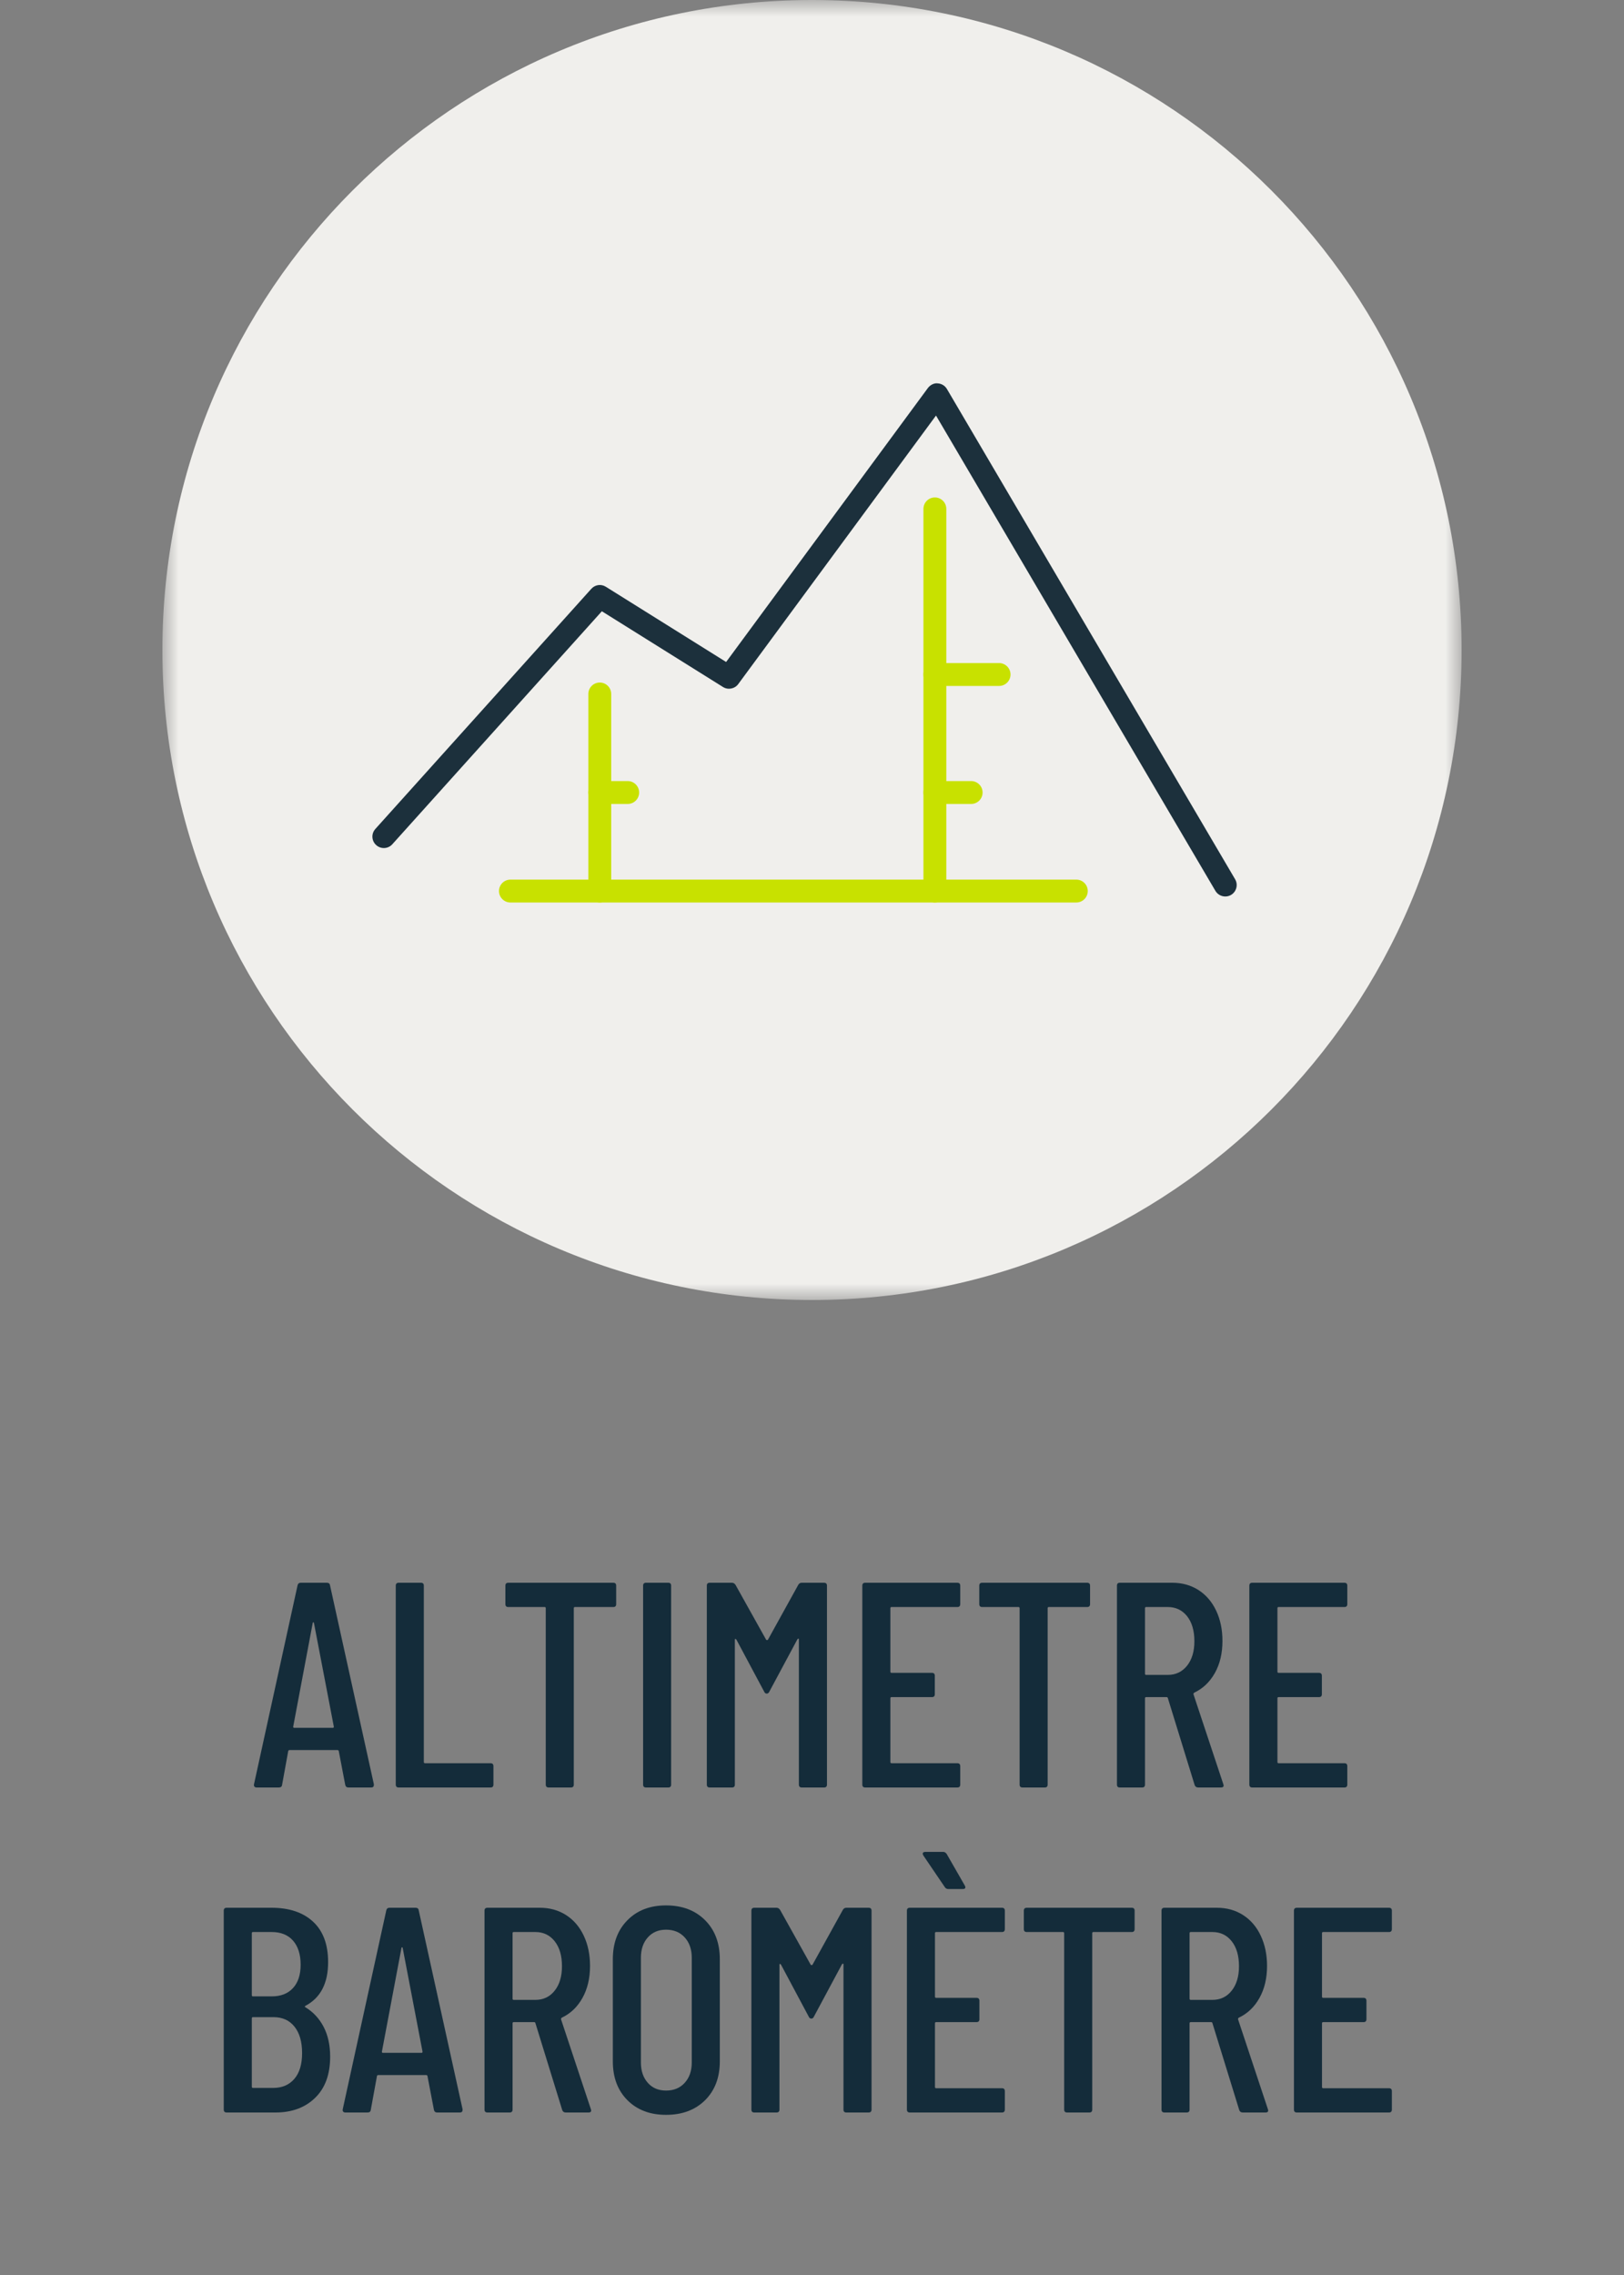 <?xml version="1.0" encoding="UTF-8"?>
<svg width="50px" height="70px" viewBox="0 0 50 70" version="1.1" xmlns="http://www.w3.org/2000/svg" xmlns:xlink="http://www.w3.org/1999/xlink">
    <rect x="0" y="0" width="50" height="70" fill="#808080" stroke="none"/>
    <title>ico-altimetre</title>
    <defs>
        <polygon id="path-1" points="0 0 40 0 40 40 0 40"></polygon>
    </defs>
    <g id="ico-altimetre" stroke="none" stroke-width="1" fill="none" fill-rule="evenodd">
        <g id="Altimetre-BAROMÈTRE" transform="translate(6.889, 48.7)" fill="#142C3A" fill-rule="nonzero">
            <path d="M3.838,6.3 C3.784,6.3 3.752,6.273 3.74,6.219 L3.542,5.184 C3.542,5.172 3.537,5.163 3.528,5.157 C3.519,5.151 3.509,5.148 3.497,5.148 L2.03,5.148 C2.018,5.148 2.007,5.151 1.998,5.157 C1.989,5.163 1.984,5.172 1.984,5.184 L1.796,6.219 C1.79,6.273 1.756,6.3 1.696,6.3 L1.012,6.3 C0.983,6.3 0.96,6.291 0.945,6.273 C0.93,6.255 0.925,6.231 0.931,6.201 L2.272,0.081 C2.284,0.027 2.317,0 2.372,0 L3.172,0 C3.232,0 3.265,0.027 3.272,0.081 L4.622,6.201 L4.622,6.219 C4.622,6.273 4.595,6.3 4.54,6.3 L3.838,6.3 Z M2.138,4.428 C2.138,4.452 2.147,4.464 2.164,4.464 L3.361,4.464 C3.38,4.464 3.389,4.452 3.389,4.428 L2.776,1.233 C2.771,1.221 2.764,1.215 2.759,1.215 C2.752,1.215 2.747,1.221 2.74,1.233 L2.138,4.428 Z" id="Shape"></path>
            <path d="M5.386,6.3 C5.327,6.3 5.296,6.27 5.296,6.21 L5.296,0.09 C5.296,0.03 5.327,0 5.386,0 L6.071,0 C6.13,0 6.16,0.03 6.16,0.09 L6.16,5.517 C6.16,5.541 6.173,5.553 6.197,5.553 L8.213,5.553 C8.273,5.553 8.303,5.583 8.303,5.643 L8.303,6.21 C8.303,6.27 8.273,6.3 8.213,6.3 L5.386,6.3 Z" id="Path"></path>
            <path d="M11.992,0 C12.053,0 12.082,0.03 12.082,0.09 L12.082,0.657 C12.082,0.717 12.053,0.747 11.992,0.747 L10.813,0.747 C10.79,0.747 10.777,0.759 10.777,0.783 L10.777,6.21 C10.777,6.27 10.748,6.3 10.688,6.3 L10.004,6.3 C9.944,6.3 9.914,6.27 9.914,6.21 L9.914,0.783 C9.914,0.759 9.902,0.747 9.877,0.747 L8.761,0.747 C8.701,0.747 8.671,0.717 8.671,0.657 L8.671,0.09 C8.671,0.03 8.701,0 8.761,0 L11.992,0 Z" id="Path"></path>
            <path d="M13.001,6.3 C12.941,6.3 12.911,6.27 12.911,6.21 L12.911,0.09 C12.911,0.03 12.941,0 13.001,0 L13.684,0 C13.745,0 13.774,0.03 13.774,0.09 L13.774,6.21 C13.774,6.27 13.745,6.3 13.684,6.3 L13.001,6.3 Z" id="Path"></path>
            <path d="M17.689,0.063 C17.713,0.021 17.75,0 17.797,0 L18.482,0 C18.541,0 18.572,0.03 18.572,0.09 L18.572,6.21 C18.572,6.27 18.541,6.3 18.482,6.3 L17.797,6.3 C17.738,6.3 17.707,6.27 17.707,6.21 L17.707,1.746 C17.707,1.728 17.703,1.719 17.694,1.719 C17.685,1.719 17.674,1.725 17.663,1.737 L16.799,3.348 C16.78,3.39 16.753,3.411 16.718,3.411 C16.681,3.411 16.654,3.39 16.637,3.348 L15.781,1.746 C15.77,1.734 15.759,1.728 15.75,1.728 C15.741,1.728 15.736,1.737 15.736,1.755 L15.736,6.21 C15.736,6.27 15.707,6.3 15.646,6.3 L14.963,6.3 C14.902,6.3 14.873,6.27 14.873,6.21 L14.873,0.09 C14.873,0.03 14.902,0 14.963,0 L15.646,0 C15.688,0 15.725,0.021 15.755,0.063 L16.7,1.755 C16.706,1.761 16.715,1.764 16.727,1.764 C16.738,1.764 16.747,1.761 16.753,1.755 L17.689,0.063 Z" id="Path"></path>
            <path d="M22.675,0.657 C22.675,0.717 22.645,0.747 22.585,0.747 L20.561,0.747 C20.537,0.747 20.524,0.759 20.524,0.783 L20.524,2.736 C20.524,2.76 20.537,2.772 20.561,2.772 L21.802,2.772 C21.863,2.772 21.892,2.802 21.892,2.862 L21.892,3.429 C21.892,3.489 21.863,3.519 21.802,3.519 L20.561,3.519 C20.537,3.519 20.524,3.531 20.524,3.555 L20.524,5.517 C20.524,5.541 20.537,5.553 20.561,5.553 L22.585,5.553 C22.645,5.553 22.675,5.583 22.675,5.643 L22.675,6.21 C22.675,6.27 22.645,6.3 22.585,6.3 L19.75,6.3 C19.691,6.3 19.66,6.27 19.66,6.21 L19.66,0.09 C19.66,0.03 19.691,0 19.75,0 L22.585,0 C22.645,0 22.675,0.03 22.675,0.09 L22.675,0.657 Z" id="Path"></path>
            <path d="M26.581,0 C26.642,0 26.672,0.03 26.672,0.09 L26.672,0.657 C26.672,0.717 26.642,0.747 26.581,0.747 L25.402,0.747 C25.378,0.747 25.366,0.759 25.366,0.783 L25.366,6.21 C25.366,6.27 25.337,6.3 25.276,6.3 L24.593,6.3 C24.532,6.3 24.503,6.27 24.503,6.21 L24.503,0.783 C24.503,0.759 24.491,0.747 24.466,0.747 L23.351,0.747 C23.291,0.747 23.261,0.717 23.261,0.657 L23.261,0.09 C23.261,0.03 23.291,0 23.351,0 L26.581,0 Z" id="Path"></path>
            <path d="M30.002,6.3 C29.948,6.3 29.912,6.276 29.893,6.228 L29.066,3.546 C29.059,3.528 29.047,3.519 29.029,3.519 L28.399,3.519 C28.375,3.519 28.363,3.531 28.363,3.555 L28.363,6.21 C28.363,6.27 28.334,6.3 28.273,6.3 L27.59,6.3 C27.529,6.3 27.5,6.27 27.5,6.21 L27.5,0.09 C27.5,0.03 27.529,0 27.59,0 L29.201,0 C29.506,0 29.776,0.075 30.011,0.225 C30.244,0.375 30.426,0.587 30.555,0.86 C30.684,1.133 30.748,1.443 30.748,1.791 C30.748,2.169 30.671,2.498 30.515,2.776 C30.358,3.055 30.145,3.258 29.875,3.384 C29.858,3.402 29.852,3.42 29.858,3.438 L30.776,6.201 L30.785,6.237 C30.785,6.279 30.758,6.3 30.703,6.3 L30.002,6.3 Z M28.399,0.747 C28.375,0.747 28.363,0.759 28.363,0.783 L28.363,2.799 C28.363,2.823 28.375,2.835 28.399,2.835 L29.066,2.835 C29.311,2.835 29.509,2.74 29.66,2.551 C29.809,2.362 29.884,2.112 29.884,1.8 C29.884,1.476 29.809,1.22 29.66,1.03 C29.509,0.842 29.311,0.747 29.066,0.747 L28.399,0.747 Z" id="Shape"></path>
            <path d="M34.592,0.657 C34.592,0.717 34.562,0.747 34.502,0.747 L32.477,0.747 C32.453,0.747 32.441,0.759 32.441,0.783 L32.441,2.736 C32.441,2.76 32.453,2.772 32.477,2.772 L33.718,2.772 C33.779,2.772 33.809,2.802 33.809,2.862 L33.809,3.429 C33.809,3.489 33.779,3.519 33.718,3.519 L32.477,3.519 C32.453,3.519 32.441,3.531 32.441,3.555 L32.441,5.517 C32.441,5.541 32.453,5.553 32.477,5.553 L34.502,5.553 C34.562,5.553 34.592,5.583 34.592,5.643 L34.592,6.21 C34.592,6.27 34.562,6.3 34.502,6.3 L31.666,6.3 C31.607,6.3 31.576,6.27 31.576,6.21 L31.576,0.09 C31.576,0.03 31.607,0 31.666,0 L34.502,0 C34.562,0 34.592,0.03 34.592,0.09 L34.592,0.657 Z" id="Path"></path>
            <path d="M3.276,14.581 C3.276,15.127 3.122,15.55 2.812,15.85 C2.503,16.15 2.097,16.3 1.593,16.3 L0.09,16.3 C0.03,16.3 0,16.27 0,16.21 L0,10.09 C0,10.03 0.03,10 0.09,10 L1.467,10 C2.013,10 2.441,10.143 2.749,10.428 C3.058,10.713 3.213,11.128 3.213,11.674 C3.213,12.322 2.982,12.769 2.52,13.015 C2.49,13.033 2.487,13.048 2.511,13.06 C2.751,13.204 2.938,13.405 3.074,13.663 C3.208,13.921 3.276,14.227 3.276,14.581 Z M0.9,10.747 C0.876,10.747 0.864,10.759 0.864,10.783 L0.864,12.691 C0.864,12.715 0.876,12.727 0.9,12.727 L1.476,12.727 C1.758,12.727 1.977,12.642 2.133,12.47 C2.289,12.3 2.367,12.061 2.367,11.755 C2.367,11.437 2.289,11.19 2.133,11.012 C1.977,10.835 1.758,10.747 1.476,10.747 L0.9,10.747 Z M1.521,15.544 C1.797,15.544 2.014,15.451 2.174,15.265 C2.333,15.079 2.412,14.815 2.412,14.473 C2.412,14.125 2.334,13.854 2.178,13.659 C2.022,13.463 1.806,13.366 1.53,13.366 L0.9,13.366 C0.876,13.366 0.864,13.378 0.864,13.402 L0.864,15.508 C0.864,15.532 0.876,15.544 0.9,15.544 L1.521,15.544 Z" id="Shape"></path>
            <path d="M6.57,16.3 C6.516,16.3 6.483,16.273 6.471,16.219 L6.273,15.184 C6.273,15.172 6.269,15.163 6.26,15.157 C6.25,15.151 6.24,15.148 6.228,15.148 L4.761,15.148 C4.749,15.148 4.739,15.151 4.729,15.157 C4.721,15.163 4.716,15.172 4.716,15.184 L4.527,16.219 C4.521,16.273 4.488,16.3 4.428,16.3 L3.744,16.3 C3.714,16.3 3.692,16.291 3.676,16.273 C3.662,16.255 3.657,16.231 3.663,16.201 L5.004,10.081 C5.016,10.027 5.049,10 5.103,10 L5.904,10 C5.964,10 5.997,10.027 6.003,10.081 L7.353,16.201 L7.353,16.219 C7.353,16.273 7.326,16.3 7.272,16.3 L6.57,16.3 Z M4.869,14.428 C4.869,14.452 4.878,14.464 4.896,14.464 L6.093,14.464 C6.111,14.464 6.12,14.452 6.12,14.428 L5.508,11.233 C5.502,11.221 5.496,11.215 5.49,11.215 C5.484,11.215 5.478,11.221 5.472,11.233 L4.869,14.428 Z" id="Shape"></path>
            <path d="M10.53,16.3 C10.476,16.3 10.44,16.276 10.422,16.228 L9.594,13.546 C9.588,13.528 9.576,13.519 9.558,13.519 L8.928,13.519 C8.904,13.519 8.892,13.531 8.892,13.555 L8.892,16.21 C8.892,16.27 8.862,16.3 8.802,16.3 L8.118,16.3 C8.058,16.3 8.028,16.27 8.028,16.21 L8.028,10.09 C8.028,10.03 8.058,10 8.118,10 L9.729,10 C10.035,10 10.305,10.075 10.539,10.225 C10.773,10.375 10.954,10.586 11.084,10.86 C11.213,11.133 11.277,11.443 11.277,11.791 C11.277,12.169 11.199,12.498 11.043,12.777 C10.887,13.056 10.674,13.258 10.404,13.384 C10.386,13.402 10.38,13.42 10.386,13.438 L11.304,16.201 L11.313,16.237 C11.313,16.279 11.286,16.3 11.232,16.3 L10.53,16.3 Z M8.928,10.747 C8.904,10.747 8.892,10.759 8.892,10.783 L8.892,12.799 C8.892,12.823 8.904,12.835 8.928,12.835 L9.594,12.835 C9.84,12.835 10.038,12.741 10.188,12.552 C10.338,12.363 10.413,12.112 10.413,11.8 C10.413,11.476 10.338,11.22 10.188,11.03 C10.038,10.841 9.84,10.747 9.594,10.747 L8.928,10.747 Z" id="Shape"></path>
            <path d="M13.617,16.372 C13.125,16.372 12.729,16.222 12.429,15.922 C12.129,15.622 11.979,15.223 11.979,14.725 L11.979,11.584 C11.979,11.086 12.129,10.685 12.429,10.383 C12.729,10.079 13.125,9.928 13.617,9.928 C14.115,9.928 14.515,10.079 14.819,10.383 C15.121,10.685 15.273,11.086 15.273,11.584 L15.273,14.725 C15.273,15.223 15.121,15.622 14.819,15.922 C14.515,16.222 14.115,16.372 13.617,16.372 Z M13.617,15.625 C13.857,15.625 14.049,15.546 14.193,15.386 C14.337,15.227 14.409,15.019 14.409,14.761 L14.409,11.539 C14.409,11.281 14.337,11.072 14.193,10.914 C14.049,10.755 13.857,10.675 13.617,10.675 C13.383,10.675 13.195,10.755 13.055,10.914 C12.914,11.072 12.843,11.281 12.843,11.539 L12.843,14.761 C12.843,15.019 12.914,15.227 13.055,15.386 C13.195,15.546 13.383,15.625 13.617,15.625 Z" id="Shape"></path>
            <path d="M19.062,10.063 C19.086,10.021 19.122,10 19.17,10 L19.854,10 C19.914,10 19.944,10.03 19.944,10.09 L19.944,16.21 C19.944,16.27 19.914,16.3 19.854,16.3 L19.17,16.3 C19.11,16.3 19.08,16.27 19.08,16.21 L19.08,11.746 C19.08,11.728 19.076,11.719 19.067,11.719 C19.058,11.719 19.047,11.725 19.035,11.737 L18.171,13.348 C18.153,13.39 18.126,13.411 18.09,13.411 C18.054,13.411 18.027,13.39 18.009,13.348 L17.154,11.746 C17.142,11.734 17.131,11.728 17.122,11.728 C17.113,11.728 17.109,11.737 17.109,11.755 L17.109,16.21 C17.109,16.27 17.079,16.3 17.019,16.3 L16.335,16.3 C16.275,16.3 16.245,16.27 16.245,16.21 L16.245,10.09 C16.245,10.03 16.275,10 16.335,10 L17.019,10 C17.061,10 17.097,10.021 17.127,10.063 L18.072,11.755 C18.078,11.761 18.087,11.764 18.099,11.764 C18.111,11.764 18.12,11.761 18.126,11.755 L19.062,10.063 Z" id="Path"></path>
            <path d="M24.048,10.657 C24.048,10.717 24.018,10.747 23.958,10.747 L21.933,10.747 C21.909,10.747 21.897,10.759 21.897,10.783 L21.897,12.736 C21.897,12.76 21.909,12.772 21.933,12.772 L23.175,12.772 C23.235,12.772 23.265,12.802 23.265,12.862 L23.265,13.429 C23.265,13.489 23.235,13.519 23.175,13.519 L21.933,13.519 C21.909,13.519 21.897,13.531 21.897,13.555 L21.897,15.517 C21.897,15.541 21.909,15.553 21.933,15.553 L23.958,15.553 C24.018,15.553 24.048,15.583 24.048,15.643 L24.048,16.21 C24.048,16.27 24.018,16.3 23.958,16.3 L21.123,16.3 C21.063,16.3 21.033,16.27 21.033,16.21 L21.033,10.09 C21.033,10.03 21.063,10 21.123,10 L23.958,10 C24.018,10 24.048,10.03 24.048,10.09 L24.048,10.657 Z M22.815,9.316 C22.827,9.34 22.833,9.358 22.833,9.37 C22.833,9.406 22.806,9.424 22.752,9.424 L22.311,9.424 C22.263,9.424 22.227,9.406 22.203,9.37 L21.537,8.389 L21.519,8.344 C21.519,8.302 21.546,8.281 21.6,8.281 L22.149,8.281 C22.191,8.281 22.227,8.302 22.257,8.344 L22.815,9.316 Z" id="Shape"></path>
            <path d="M27.954,10 C28.014,10 28.044,10.03 28.044,10.09 L28.044,10.657 C28.044,10.717 28.014,10.747 27.954,10.747 L26.775,10.747 C26.751,10.747 26.739,10.759 26.739,10.783 L26.739,16.21 C26.739,16.27 26.709,16.3 26.649,16.3 L25.965,16.3 C25.905,16.3 25.875,16.27 25.875,16.21 L25.875,10.783 C25.875,10.759 25.863,10.747 25.839,10.747 L24.723,10.747 C24.663,10.747 24.633,10.717 24.633,10.657 L24.633,10.09 C24.633,10.03 24.663,10 24.723,10 L27.954,10 Z" id="Path"></path>
            <path d="M31.374,16.3 C31.32,16.3 31.284,16.276 31.266,16.228 L30.438,13.546 C30.432,13.528 30.42,13.519 30.402,13.519 L29.772,13.519 C29.748,13.519 29.736,13.531 29.736,13.555 L29.736,16.21 C29.736,16.27 29.706,16.3 29.646,16.3 L28.962,16.3 C28.902,16.3 28.872,16.27 28.872,16.21 L28.872,10.09 C28.872,10.03 28.902,10 28.962,10 L30.573,10 C30.879,10 31.149,10.075 31.383,10.225 C31.617,10.375 31.799,10.586 31.927,10.86 C32.056,11.133 32.121,11.443 32.121,11.791 C32.121,12.169 32.043,12.498 31.887,12.777 C31.731,13.056 31.518,13.258 31.248,13.384 C31.23,13.402 31.224,13.42 31.23,13.438 L32.148,16.201 L32.157,16.237 C32.157,16.279 32.13,16.3 32.076,16.3 L31.374,16.3 Z M29.772,10.747 C29.748,10.747 29.736,10.759 29.736,10.783 L29.736,12.799 C29.736,12.823 29.748,12.835 29.772,12.835 L30.438,12.835 C30.684,12.835 30.882,12.741 31.032,12.552 C31.182,12.363 31.257,12.112 31.257,11.8 C31.257,11.476 31.182,11.22 31.032,11.03 C30.882,10.841 30.684,10.747 30.438,10.747 L29.772,10.747 Z" id="Shape"></path>
            <path d="M35.964,10.657 C35.964,10.717 35.934,10.747 35.874,10.747 L33.849,10.747 C33.825,10.747 33.813,10.759 33.813,10.783 L33.813,12.736 C33.813,12.76 33.825,12.772 33.849,12.772 L35.091,12.772 C35.151,12.772 35.181,12.802 35.181,12.862 L35.181,13.429 C35.181,13.489 35.151,13.519 35.091,13.519 L33.849,13.519 C33.825,13.519 33.813,13.531 33.813,13.555 L33.813,15.517 C33.813,15.541 33.825,15.553 33.849,15.553 L35.874,15.553 C35.934,15.553 35.964,15.583 35.964,15.643 L35.964,16.21 C35.964,16.27 35.934,16.3 35.874,16.3 L33.039,16.3 C32.979,16.3 32.949,16.27 32.949,16.21 L32.949,10.09 C32.949,10.03 32.979,10 33.039,10 L35.874,10 C35.934,10 35.964,10.03 35.964,10.09 L35.964,10.657 Z" id="Path"></path>
        </g>
        <g transform="translate(5, 0)">
            <g id="Group-3">
                <mask id="mask-2" fill="white">
                    <use xlink:href="#path-1"></use>
                </mask>
                <g id="Clip-2"></g>
                <path d="M40,20 C40,31.045 31.046,40 20,40 C8.955,40 0,31.045 0,20 C0,8.954 8.955,-0 20,-0 C31.046,-0 40,8.954 40,20" id="Fill-1" fill="#F0EFEC" mask="url(#mask-2)"></path>
            </g>
            <path d="M32.724,27.584 C32.603,27.584 32.486,27.522 32.42,27.411 L23.818,12.786 L17.729,21.049 C17.62,21.197 17.414,21.235 17.26,21.139 L13.53,18.808 L7.079,25.977 C6.95,26.122 6.726,26.133 6.582,26.003 C6.437,25.872 6.426,25.651 6.556,25.507 L13.205,18.118 C13.321,17.989 13.508,17.963 13.652,18.054 L17.356,20.369 L23.568,11.939 C23.638,11.844 23.766,11.78 23.869,11.796 C23.987,11.802 24.094,11.867 24.154,11.969 L33.027,27.054 C33.125,27.221 33.069,27.437 32.902,27.536 C32.846,27.569 32.785,27.584 32.724,27.584" id="Fill-4" fill="#1C303C"></path>
            <path d="M23.783,27.769 C23.589,27.769 23.431,27.611 23.431,27.417 L23.431,15.658 C23.431,15.463 23.589,15.306 23.783,15.306 C23.977,15.306 24.135,15.463 24.135,15.658 L24.135,27.417 C24.135,27.611 23.977,27.769 23.783,27.769" id="Fill-6" fill="#C8E100"></path>
            <path d="M13.466,27.769 C13.272,27.769 13.114,27.611 13.114,27.417 L13.114,21.353 C13.114,21.158 13.272,21.001 13.466,21.001 C13.66,21.001 13.818,21.158 13.818,21.353 L13.818,27.417 C13.818,27.611 13.66,27.769 13.466,27.769" id="Fill-8" fill="#C8E100"></path>
            <path d="M28.138,27.769 L10.715,27.769 C10.52,27.769 10.363,27.611 10.363,27.417 C10.363,27.223 10.52,27.065 10.715,27.065 L28.138,27.065 C28.333,27.065 28.49,27.223 28.49,27.417 C28.49,27.611 28.333,27.769 28.138,27.769" id="Fill-10" fill="#C8E100"></path>
            <path d="M14.326,24.737 L13.466,24.737 C13.272,24.737 13.114,24.58 13.114,24.385 C13.114,24.191 13.272,24.033 13.466,24.033 L14.326,24.033 C14.52,24.033 14.678,24.191 14.678,24.385 C14.678,24.58 14.52,24.737 14.326,24.737" id="Fill-12" fill="#C8E100"></path>
            <path d="M24.9,24.737 L23.783,24.737 C23.588,24.737 23.431,24.58 23.431,24.385 C23.431,24.191 23.588,24.033 23.783,24.033 L24.9,24.033 C25.095,24.033 25.252,24.191 25.252,24.385 C25.252,24.58 25.095,24.737 24.9,24.737" id="Fill-14" fill="#C8E100"></path>
            <path d="M25.76,21.106 L23.783,21.106 C23.588,21.106 23.431,20.949 23.431,20.754 C23.431,20.56 23.588,20.402 23.783,20.402 L25.76,20.402 C25.954,20.402 26.112,20.56 26.112,20.754 C26.112,20.949 25.954,21.106 25.76,21.106" id="Fill-16" fill="#C8E100"></path>
        </g>
    </g>
</svg>